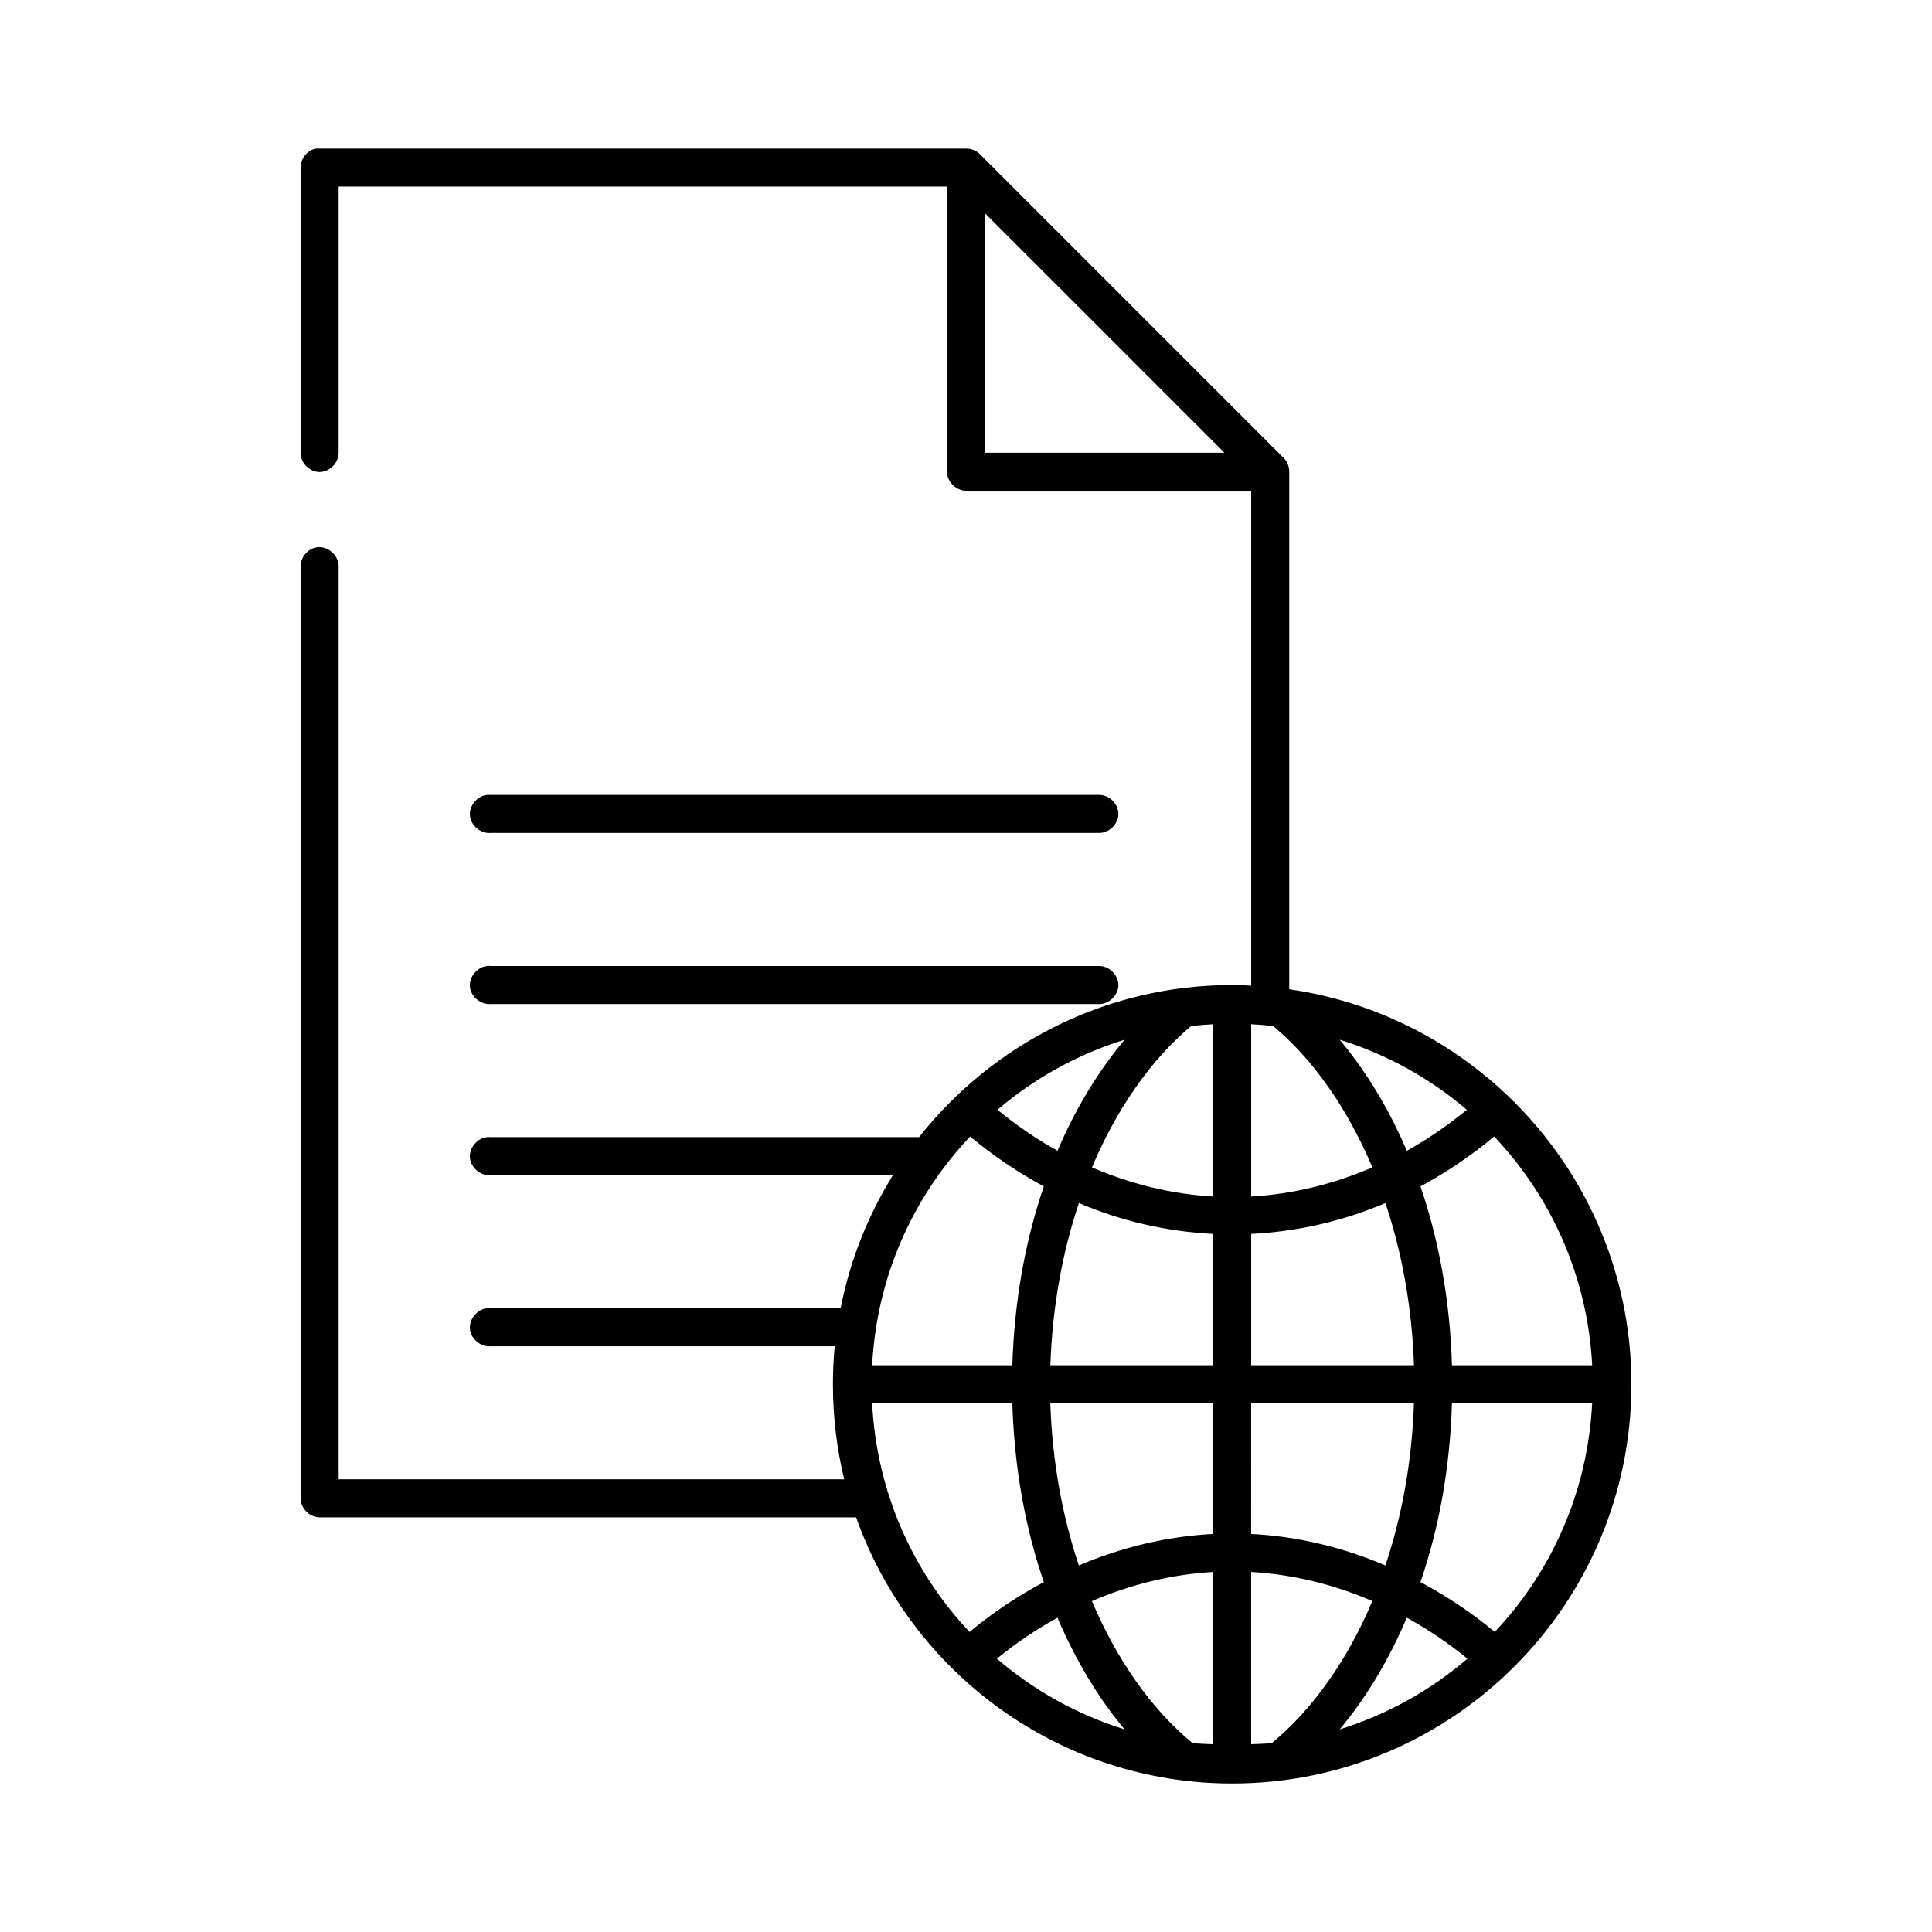 <?xml version="1.0" encoding="UTF-8"?>
<!-- Uploaded to: SVG Repo, www.svgrepo.com, Generator: SVG Repo Mixer Tools -->
<svg fill="#000000" width="800px" height="800px" version="1.1" viewBox="144 144 512 512" xmlns="http://www.w3.org/2000/svg">
 <path d="m227.76 183.38c-2.309 0.441-4.137 2.688-4.094 5.039v75.566c-0.039 2.66 2.375 5.109 5.039 5.109 2.66 0 5.074-2.449 5.039-5.109v-70.531h161.22v75.566c0 2.637 2.398 5.039 5.039 5.039h75.57v131.14c-1.648-0.074-3.371-0.156-5.039-0.156-33.633 0-63.582 15.793-82.969 40.305h-113.51c-0.312-0.051-0.629-0.051-0.945 0-2.637 0.246-4.812 2.871-4.566 5.512 0.246 2.637 2.871 4.812 5.508 4.566h106.59c-6.609 10.672-11.383 22.523-13.855 35.266h-92.73c-0.312-0.051-0.629-0.051-0.945 0-2.637 0.246-4.812 2.871-4.566 5.512 0.246 2.637 2.871 4.812 5.508 4.566h91.156c-0.32 3.352-0.473 6.641-0.473 10.074 0 8.66 1.023 17.129 2.992 25.188h-133.98v-241.82c0.113-2.914-2.777-5.562-5.668-5.195-2.477 0.309-4.504 2.703-4.41 5.195v246.86c0 2.637 2.398 5.039 5.039 5.039h142.17c14.547 41.059 53.652 70.531 99.66 70.531 58.371 0 105.8-47.426 105.8-105.79 0-53.23-39.469-97.336-90.684-104.69v-137.12c0.031-1.332-0.492-2.664-1.418-3.621l-80.609-80.613c-0.957-0.926-2.289-1.449-3.621-1.418h-171.29c-0.312-0.031-0.629-0.031-0.945 0zm177.28 17.16 63.449 63.445h-63.449zm-131.93 154.12c-2.637 0.246-4.812 2.871-4.566 5.512 0.246 2.637 2.871 4.812 5.508 4.566h161.22c2.66 0.035 5.109-2.375 5.109-5.039 0-2.66-2.449-5.074-5.109-5.039h-162.16zm0 45.34c-2.637 0.246-4.812 2.871-4.566 5.512 0.246 2.637 2.871 4.812 5.508 4.566h161.22c2.66 0.051 5.109-2.375 5.109-5.039 0-2.66-2.449-5.074-5.109-5.039h-161.22c-0.312-0.051-0.629-0.051-0.945 0zm192.39 15.43v45.656c-11.062-0.629-21.887-3.309-32.117-7.715 6.59-15.66 15.77-28.699 26.293-37.469 1.922-0.215 3.871-0.367 5.824-0.473zm10.074 0c1.953 0.102 3.902 0.258 5.824 0.473 10.523 8.77 19.703 21.809 26.293 37.469-10.23 4.406-21.055 7.086-32.117 7.715zm-33.535 4.094c-6.996 8.348-13.066 18.332-17.789 29.441-5.578-3.086-10.902-6.773-15.902-10.863 9.738-8.324 21.148-14.68 33.691-18.578zm56.992 0c12.543 3.894 23.953 10.254 33.691 18.578-4.996 4.09-10.324 7.777-15.902 10.863-4.727-11.105-10.797-21.09-17.789-29.441zm-97.926 25.66c6.066 5.062 12.633 9.512 19.523 13.223-4.973 14.504-7.84 30.613-8.344 47.387h-37.156c1.227-23.488 10.844-44.617 25.977-60.609zm138.86 0c15.137 15.996 24.75 37.125 25.977 60.609h-37.156c-0.504-16.777-3.371-32.883-8.344-47.387 6.891-3.711 13.457-8.16 19.523-13.223zm-110.05 17.633c11.273 4.797 23.27 7.555 35.582 8.188v34.793h-43.137c0.504-15.23 3.152-29.848 7.559-42.98zm81.238 0c4.406 13.129 7.055 27.75 7.559 42.98h-43.137v-34.793c12.312-0.633 24.309-3.387 35.582-8.188zm-136.03 53.055h37.156c0.496 16.805 3.363 32.887 8.344 47.387-6.949 3.742-13.57 8.109-19.68 13.223-15.098-16.004-24.613-37.141-25.82-60.609zm47.23 0h43.137v34.637c-12.312 0.633-24.309 3.547-35.582 8.344-4.41-13.121-7.062-27.727-7.559-42.98zm53.215 0h43.137c-0.492 15.25-3.148 29.855-7.559 42.98-11.273-4.797-23.27-7.711-35.582-8.344zm53.215 0h37.156c-1.207 23.469-10.723 44.609-25.82 60.609-6.109-5.113-12.73-9.48-19.68-13.223 4.981-14.5 7.848-30.582 8.344-47.387zm-63.289 44.711v45.656c-1.848-0.098-3.691-0.117-5.512-0.312-0.051-0.055-0.105-0.105-0.156-0.156-10.594-8.77-19.824-21.762-26.449-37.469 10.23-4.402 21.055-7.086 32.117-7.715zm10.074 0c11.062 0.629 21.887 3.309 32.117 7.715-6.625 15.707-15.855 28.699-26.449 37.469-0.055 0.051-0.105 0.102-0.156 0.156-1.82 0.203-3.66 0.215-5.512 0.312v-45.656zm-51.324 12.121c4.746 11.141 10.754 21.23 17.789 29.598-12.609-3.918-24.078-10.348-33.848-18.734 5.047-4.148 10.418-7.742 16.059-10.863zm92.574 0c5.641 3.121 11.012 6.715 16.059 10.863-9.77 8.387-21.238 14.82-33.848 18.734 7.039-8.367 13.047-18.457 17.789-29.598z"/>
</svg>